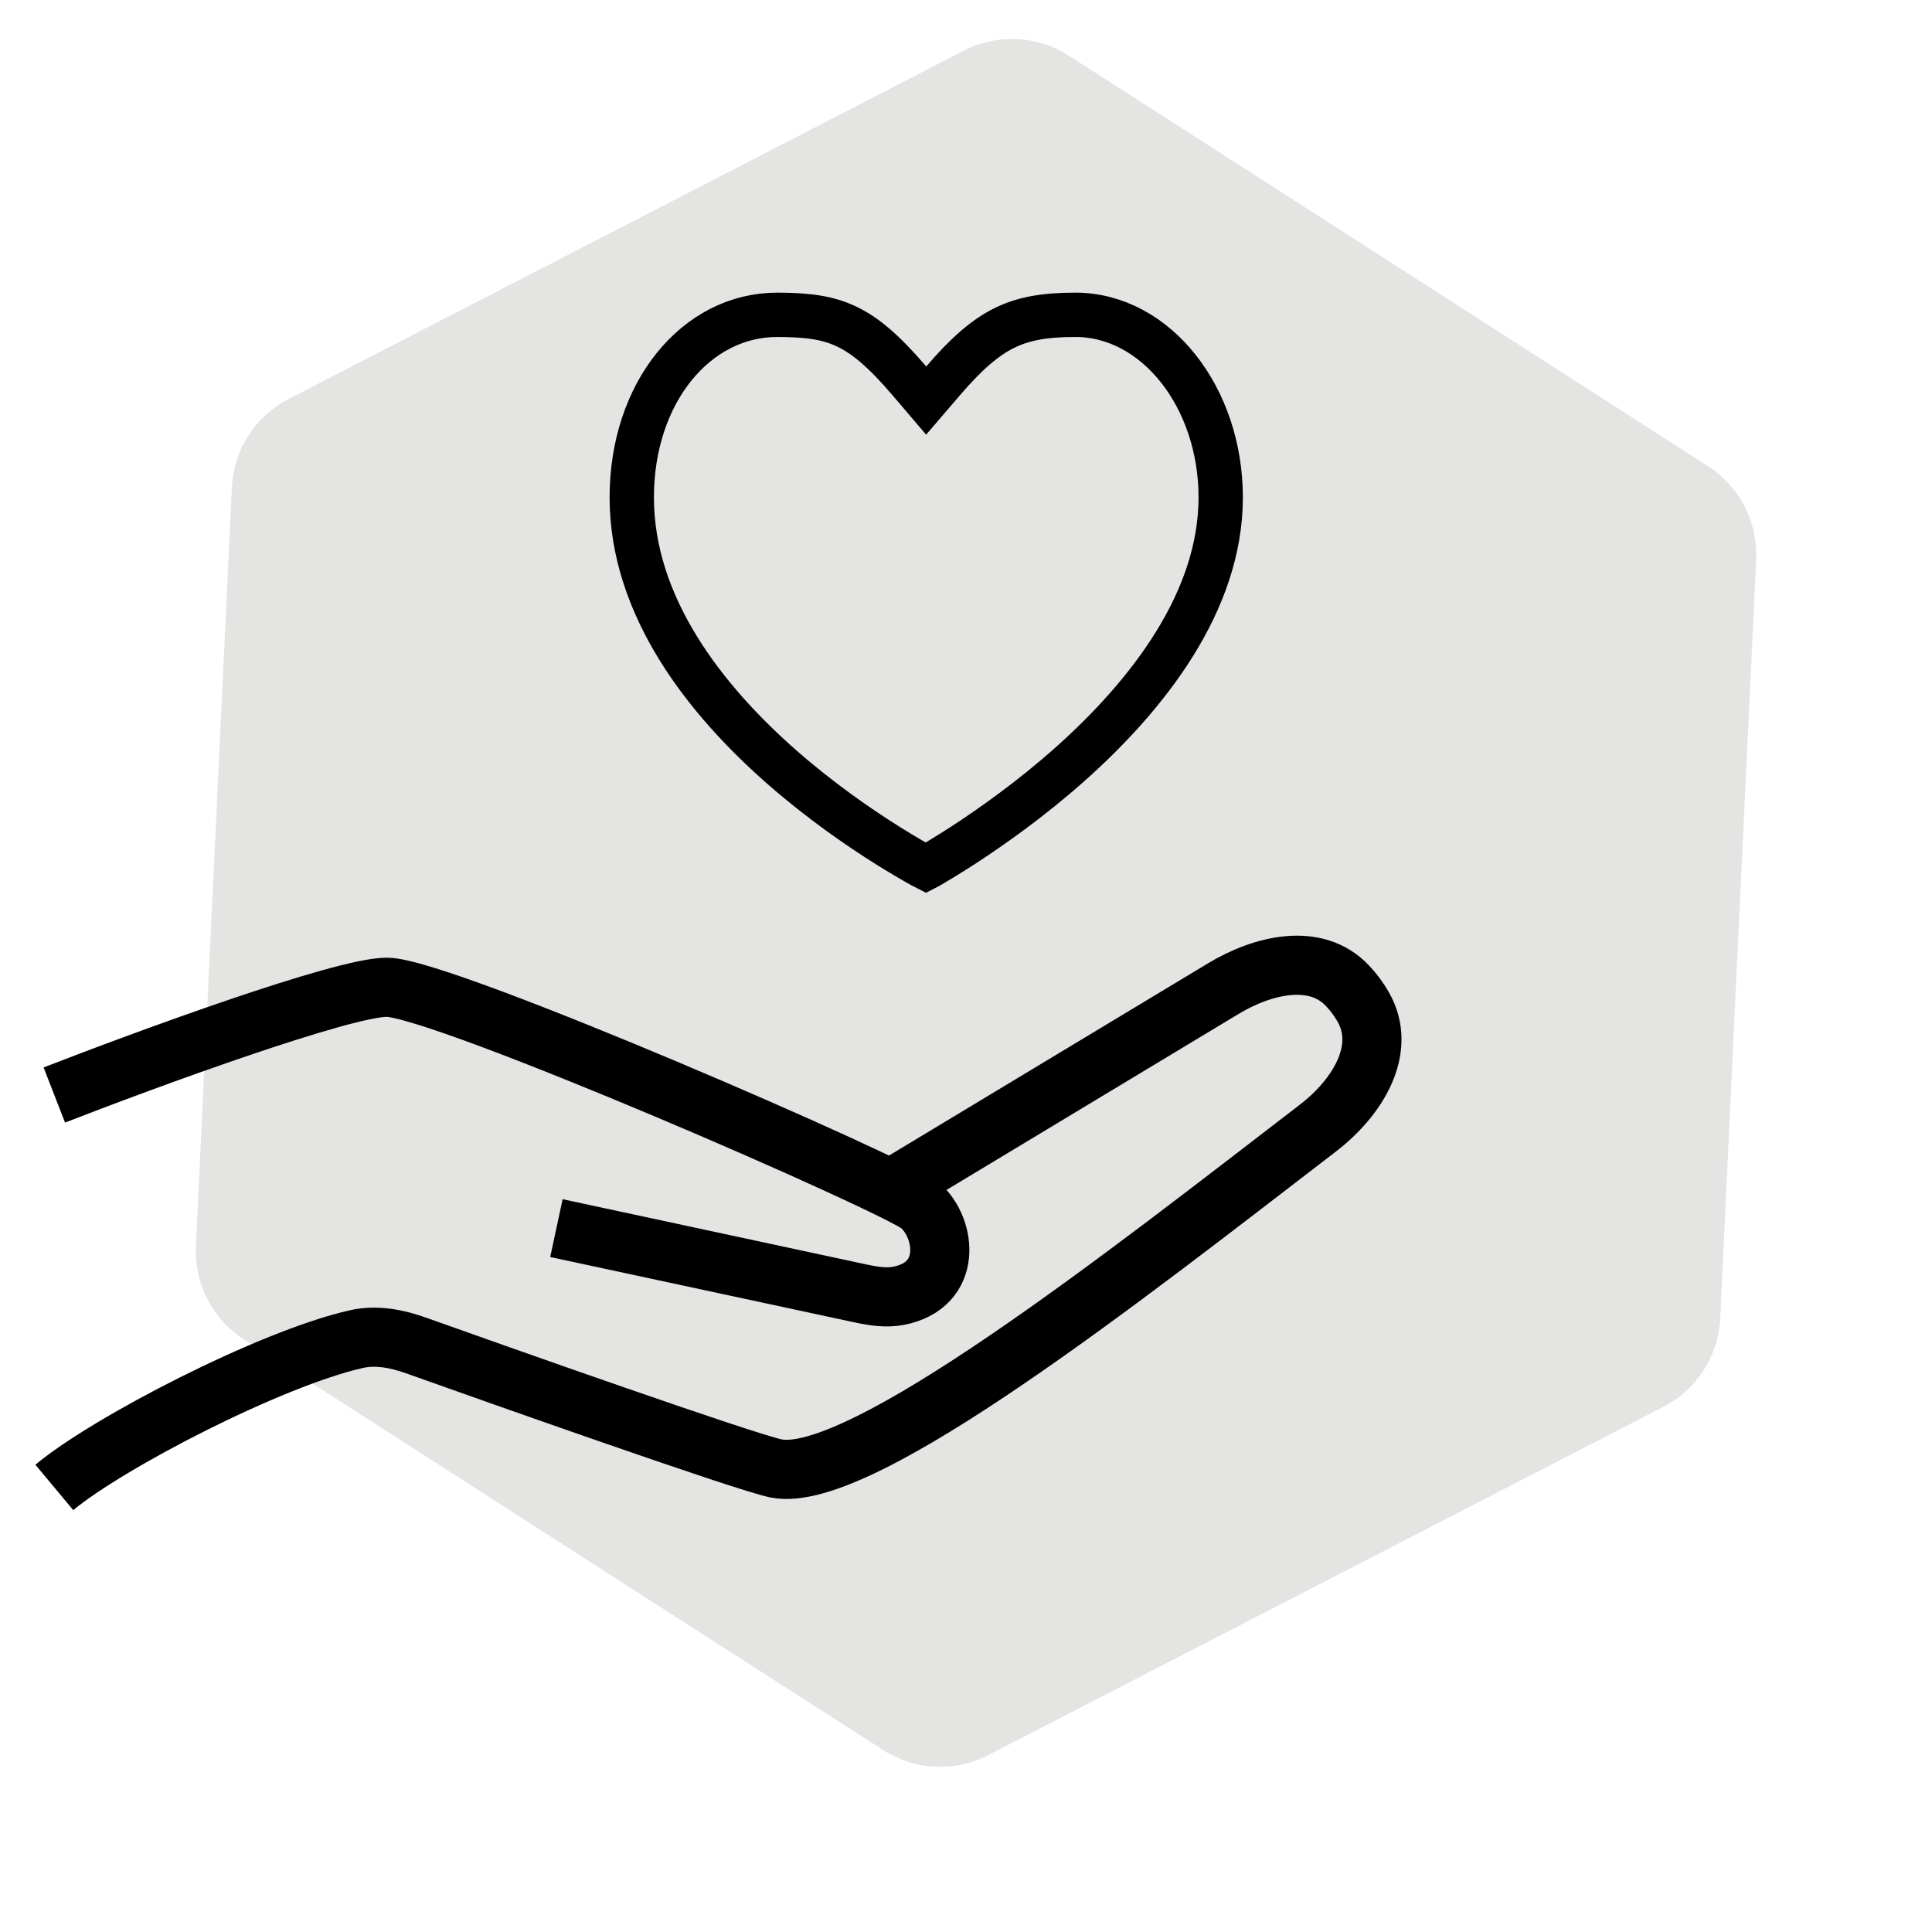 <svg width="18" height="18" viewBox="0 0 18 18" fill="none" xmlns="http://www.w3.org/2000/svg">
<path opacity="0.25" d="M8.979 0.472C9.29 0.311 9.663 0.329 9.957 0.518L15.912 4.342C16.207 4.532 16.378 4.864 16.362 5.213L16.027 12.283C16.011 12.632 15.809 12.947 15.498 13.107L9.208 16.352C8.897 16.513 8.524 16.495 8.23 16.306L2.275 12.482C1.98 12.293 1.809 11.961 1.825 11.611L2.16 4.542C2.176 4.192 2.378 3.878 2.689 3.717L8.979 0.472Z" fill="#959A90"/>
<path d="M0.506 13.858C1.004 13.443 2.517 12.658 3.321 12.476C3.506 12.435 3.694 12.471 3.872 12.534C4.663 12.816 6.944 13.623 7.23 13.681C8.013 13.84 10.515 11.865 12.28 10.509C12.643 10.23 12.928 9.78 12.701 9.382C12.662 9.313 12.614 9.247 12.556 9.186C12.261 8.87 11.767 8.988 11.397 9.211L8.297 11.079M0.506 10.202C1.367 9.867 3.192 9.198 3.604 9.198C4.119 9.198 8.369 11.05 8.575 11.232C8.816 11.446 8.878 11.976 8.37 12.073C8.256 12.095 8.138 12.076 8.024 12.052L5.184 11.442" stroke="black" stroke-width="0.551"/>
<path d="M8.472 3.548L8.629 3.732L8.786 3.549C9.008 3.29 9.182 3.142 9.359 3.055C9.534 2.969 9.731 2.933 10.018 2.933C10.771 2.933 11.373 3.703 11.373 4.634C11.373 5.604 10.695 6.474 9.967 7.122C9.608 7.441 9.248 7.696 8.978 7.872C8.842 7.96 8.73 8.027 8.652 8.073C8.643 8.078 8.635 8.083 8.627 8.087C8.619 8.083 8.611 8.079 8.603 8.074C8.525 8.031 8.413 7.966 8.278 7.882C8.008 7.713 7.649 7.466 7.29 7.152C6.565 6.517 5.886 5.647 5.886 4.634C5.886 3.659 6.484 2.933 7.241 2.933C7.532 2.933 7.722 2.962 7.891 3.044C8.063 3.126 8.236 3.272 8.472 3.548Z" stroke="black" stroke-width="0.413"/>
</svg>
